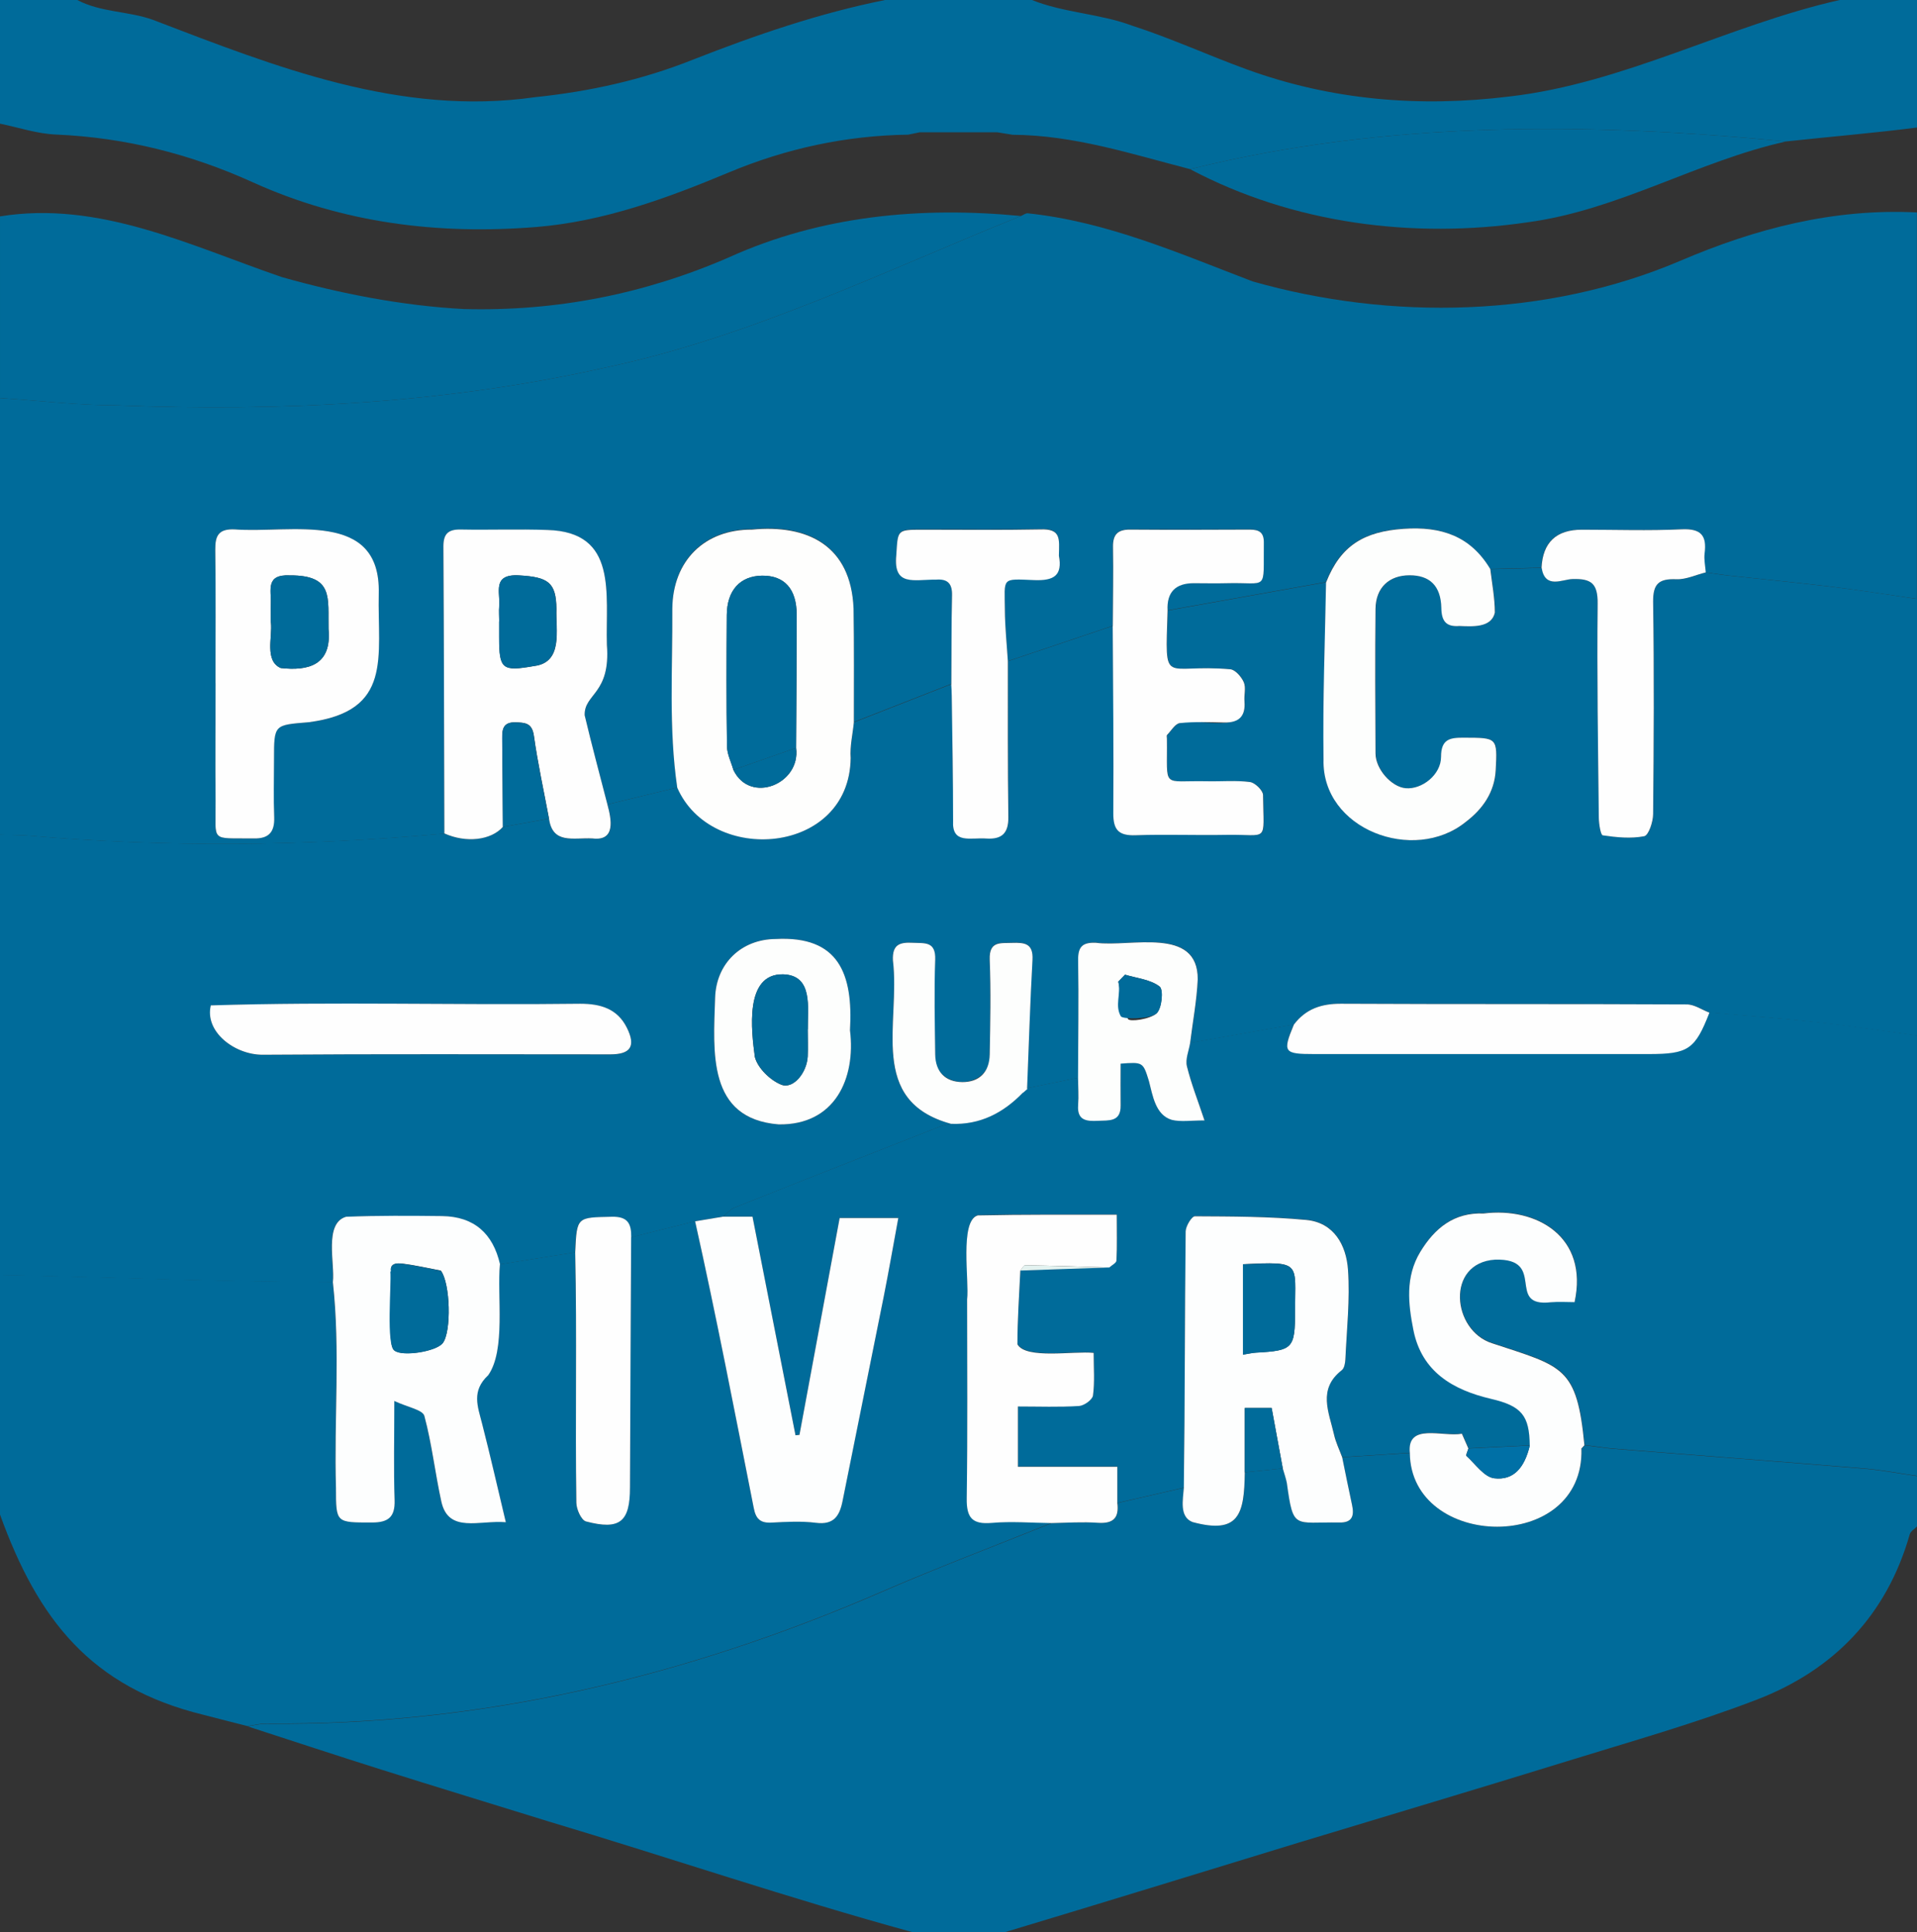 <?xml version="1.0" encoding="UTF-8"?>
<svg xmlns="http://www.w3.org/2000/svg" id="Layer_1" viewBox="0 0 198.4 200">
  <rect x="0" y="0" width="198.4" height="200" fill="#333333" stroke="none"/>
  <defs>
    <style>.cls-1{fill:#006b9a;}.cls-2{fill:#0070a6;}.cls-3{fill:#e3f2f0;}.cls-4{fill:#fefefe;}.cls-5{fill:#fefefd;}.cls-6{fill:#fdfefe;}.cls-7{fill:#fdfefd;}.cls-8{fill:#3cb3d8;}.cls-9{fill:#93cec6;}</style>
  </defs>
  <g id="Fhn0yj.tif">
    <path class="cls-1" d="m0,132v-45.6c.93.02,1.86.03,2.79.08,14.42,1.25,28.79,1.11,43.2-.2,2.23,1.01,4.82.71,6.06-.68,1.59-.29,3.19-.58,4.78-.86.37,2.7,2.5,1.97,4.5,2.06,2.44.3,1.95-2,1.54-3.53,2.41-.58,4.82-1.16,7.23-1.75,3.52,8.08,17.83,6.98,17.95-3.06-.08-1.22.21-2.46.33-3.69,3.36-1.32,6.73-2.63,10.09-3.95.02.4.05.8.05,1.19.05,4.31.13,8.63.14,12.94-.13,2.43,1.79,1.72,3.45,1.83,1.57.09,2.29-.53,2.27-2.2-.07-5.38-.04-10.76-.05-16.14,3.62-1.22,7.23-2.44,10.85-3.65.03,6.46.11,12.92.06,19.38-.01,1.75.56,2.35,2.31,2.29,3.13-.11,6.26.02,9.39-.04,4.44-.08,3.85.94,3.8-4.12,0-.48-.83-1.28-1.35-1.35-1.44-.19-2.92-.04-4.39-.08-4.87-.11-4.14.9-4.21-4.41,0-.13-.05-.32.02-.39.42-.44.84-1.17,1.32-1.22,2.13-.62,6.99,1.36,6.69-2.24-.05-.66.17-1.41-.07-1.98-.24-.57-.87-1.3-1.39-1.35-7.05-.61-6.74,1.99-6.5-6.08,5.47-.98,10.94-1.96,16.4-2.93-.1,6.11-.34,12.23-.26,18.34-.2,7.24,9.35,10.82,14.72,6.47,1.74-1.33,2.98-3.07,3.1-5.36.18-3.39.15-3.35-3.26-3.36-1.42,0-2.4.1-2.4,1.99,0,1.85-1.98,3.39-3.66,3.24-1.46-.13-3.11-1.96-3.12-3.6-.03-4.99-.05-9.98,0-14.97.02-2.19,1.4-3.47,3.53-3.47,2.09,0,3.24,1.09,3.28,3.37.03,1.35.48,1.99,1.87,1.88,1.32.05,3.31.2,3.67-1.38,0-1.5-.29-3.01-.47-4.51,1.77-.04,3.53-.09,5.3-.13.36,2.22,2.13,1.19,3.19,1.16,1.96-.05,2.64.46,2.61,2.55-.08,7.39.04,14.78.12,22.17,0,.63.18,1.78.41,1.81,1.42.2,2.91.36,4.29.09.45-.09.92-1.48.92-2.29.07-7.32.11-14.65,0-21.97-.03-1.9.61-2.41,2.4-2.34,1.01.04,2.04-.45,3.05-.71.78.11,1.57.25,2.35.33,3.56.39,7.12.73,10.67,1.16,2.96.36,5.9.83,8.85,1.26v45.2c-3.47-.47-6.94-.99-10.42-1.38-3.68-.41-7.37-.68-11.06-1-.78-.3-1.57-.85-2.36-.86-11.93-.06-23.85,0-35.78-.07-2.03,0-3.65.53-4.88,2.16-3.58.64-7.16,1.28-10.74,1.91.28-2.2.69-4.4.79-6.61.03-5.52-6.99-3.29-10.53-3.78-1.38-.05-1.87.41-1.85,1.81.06,4.06,0,8.13-.01,12.19-1.76.36-3.53.72-5.29,1.08.18-4.44.31-8.89.56-13.32.1-1.71-.83-1.8-2.1-1.75-1.21.04-2.4-.22-2.33,1.74.12,3.26.06,6.53,0,9.79.21,3.86-5.87,3.82-5.64.02-.04-3.26-.12-6.53,0-9.79.07-1.94-1.09-1.7-2.32-1.76-1.35-.07-2.12.17-2.06,1.81.8,6.56-2.66,14.54,6.01,16.93-.45.12-.91.2-1.33.37-7.03,2.76-14.07,5.53-21.09,8.33-.44.17-.77.61-1.15.92-.97.16-1.93.32-2.9.48-2.21.55-4.42,1.1-6.63,1.66.02-1.36-.31-2.15-2.01-2.12-3.62.08-3.62-.03-3.79,3.68-2.59.41-5.19.83-7.78,1.24-.74-3.19-2.69-4.95-6.01-4.99-3.31-.04-6.62-.06-9.92.07-2.32.66-1.14,4.88-1.37,6.77-11.48-.01-22.96-.53-34.44-.73Zm21.83-27.93c-.67,2.74,2.47,5.14,5.39,5.12,11.99-.1,23.98-.04,35.97-.04,2.09,0,2.63-.87,1.7-2.75-.99-1.99-2.74-2.49-4.83-2.49-12.73.15-25.51-.23-38.22.17Zm66.13,2.58c.36-5.86-1.17-9.8-7.68-9.45-3.55.01-6.17,2.53-6.27,6.1-.18,5.61-.82,12.5,6.57,13.09,5.81.1,8.02-4.73,7.38-9.74Z"></path>
    <path class="cls-1" d="m51.74,130.87c2.59-.41,5.19-.83,7.78-1.24.19,8.64,0,17.28.12,25.92,0,.68.52,1.82,1,1.94,3.5.92,4.55.05,4.55-3.51.02-8.64.08-17.27.12-25.91,2.21-.55,4.42-1.1,6.63-1.66,2.2,9.86,4.11,19.77,6.07,29.68.22,1.14.69,1.57,1.84,1.51,1.53-.08,3.08-.17,4.59.02,1.85.24,2.45-.7,2.76-2.25,1.4-7.06,2.85-14.1,4.26-21.16.53-2.66.99-5.33,1.51-8.14h-6.07c-1.39,7.52-2.78,14.98-4.16,22.45-.14.01-.27.03-.41.04-1.48-7.52-2.96-15.04-4.45-22.63h-3.03c.38-.31.72-.75,1.15-.92,7.02-2.8,14.05-5.56,21.09-8.33.43-.17.89-.25,1.33-.37,3.01.13,5.42-1.12,7.45-3.23.15-.13.29-.26.44-.39l-.03-.05c1.76-.36,3.53-.72,5.29-1.08,0,.93.08,1.87.01,2.8-.11,1.6.88,1.7,2.05,1.63,1.12-.06,2.38.15,2.35-1.6-.02-1.45,0-2.89,0-4.32,2.31-.17,2.32-.17,2.93,1.81.38,1.5.67,3.5,2.36,4.01.93.23,1.96.06,3.39.06-.69-2.06-1.38-3.8-1.82-5.61-.18-.73.2-1.6.33-2.4,3.58-.64,7.16-1.28,10.74-1.91-1.19,2.86-1.06,3.05,2.11,3.05,11.53,0,23.07,0,34.6,0,4.11,0,4.81-.48,6.3-4.29,3.69.33,7.38.6,11.06,1,3.48.38,6.95.91,10.42,1.38v45.6c-1.83-.26-3.65-.62-5.49-.77-8.59-.71-17.18-1.35-25.76-2.04-1.05-.08-2.1-.26-3.15-.39-.78-8.2-2.22-8.12-9.54-10.55-4.18-1.31-4.83-8.34.3-8.66,5.39-.19,1.04,4.97,5.76,4.41.84-.07,1.68-.01,2.46-.01,1.47-6.76-3.92-9.86-9.41-9.18-3.06-.12-5.06,1.5-6.56,3.98-1.57,2.58-1.25,5.38-.71,8.09.86,4.31,4.06,6.19,8.03,7.12,3.18.75,3.99,1.73,4.01,4.84-2.12.1-4.23.21-6.35.31-.23-.51-.45-1.02-.67-1.53-2,.35-5.71-1.17-5.39,1.99-2.34.15-4.67.3-7.01.45-.29-.79-.66-1.57-.85-2.38-.52-2.29-1.71-4.68.81-6.64.26-.2.35-.73.37-1.11.14-3.1.49-6.23.27-9.31-.18-2.51-1.44-4.86-4.32-5.13-3.82-.36-7.68-.36-11.52-.38-.33,0-.95,1-.96,1.55-.1,8.85-.08,17.7-.19,26.56-2.29.53-4.59,1.05-6.88,1.58v-3.77h-10.29v-6.24c2.21,0,4.27.08,6.32-.05.53-.03,1.39-.65,1.45-1.09.19-1.41.07-2.85.07-4.41-2.03-.22-7.01.69-7.89-.89,0-2.54.17-5.08.3-7.63,3.07-.11,6.14-.21,9.21-.32.26-.24.73-.47.74-.72.07-1.51.03-3.02.03-4.74-4.96,0-9.68-.04-14.39.07-1.89.55-.86,6.83-1.1,8.69,0,6.86.06,13.73-.04,20.59-.03,2.01.56,2.73,2.61,2.55,2.05-.18,4.13,0,6.19.02-5.87,2.37-11.79,4.61-17.59,7.12-20.33,8.82-41.45,13.87-63.71,13.65-.65,0-1.3.18-1.95.27-1.51-.39-3.02-.76-4.53-1.16-11.65-2.84-17.15-9.85-21.08-20.74,0-8.27,0-16.53,0-24.8,11.48.2,22.96.72,34.44.73.78,7.03.11,14.21.32,21.3,0,3.64,0,3.59,3.73,3.58,1.66,0,2.4-.54,2.34-2.32-.11-3.17-.03-6.36-.03-10.26,1.38.65,2.94.92,3.11,1.55.78,2.91,1.11,5.93,1.76,8.88.74,3.3,3.95,1.89,6.67,2.12-.87-3.65-1.62-6.94-2.46-10.22-.45-1.77-1.12-3.36.64-5,1.84-2.61.9-8.22,1.21-11.48Z"></path>
    <path class="cls-1" d="m70.09,81.52c-2.41.58-4.82,1.16-7.23,1.75-.79-3.07-1.62-6.13-2.35-9.22-.08-2.24,2.71-2.19,2.3-7.29-.15-5.29,1.16-11.69-6.16-11.89-2.99-.11-5.99,0-8.98-.05-1.27-.02-1.79.44-1.78,1.74.06,9.91.07,19.82.1,29.73-14.41,1.31-28.78,1.45-43.2.2-.93-.05-1.86-.05-2.79-.08C0,71.33,0,56.27,0,41.2c4.03.27,8.07.75,12.1.76,16.95.66,33.9-.17,50.5-3.9,15.03-3.16,28.89-9.99,43.06-15.7.24-.1.5-.31.72-.28,8.18.86,15.66,4.15,23.26,7.05,14.34,4.08,30.46,3.74,44.23-2.12,7.86-3.37,15.92-5.45,24.52-5.02v40c-2.95-.42-5.89-.89-8.85-1.26-3.55-.43-7.11-.77-10.67-1.16-.79-.09-1.57-.22-2.35-.33-.05-.66-.2-1.33-.12-1.97.24-1.86-.38-2.58-2.37-2.49-3.44.16-6.88.04-10.33.04q-3.98,0-4.18,3.94c-1.77.04-3.53.09-5.3.13-2.05-3.42-5.08-4.44-8.97-4.17-4.08.29-6.51,1.71-8.02,5.53-5.47.98-10.94,1.96-16.4,2.93q-.15-2.83,2.71-2.83c1.13,0,2.27.02,3.4,0,4.36-.11,3.79.95,3.85-4.17.01-1.07-.48-1.38-1.45-1.38-4.13.02-8.26.02-12.39,0-1.26,0-1.79.49-1.77,1.79.05,2.73,0,5.46-.02,8.19-3.62,1.22-7.23,2.44-10.85,3.65-.11-1.77-.3-3.55-.31-5.32-.02-3.4-.43-3.22,3.07-3.09,1.99.08,2.91-.46,2.52-2.54.04-1.72.25-2.8-1.93-2.71-4.06.08-8.13.02-12.19.03-2.67,0-2.54.02-2.71,2.64-.32,3.27,1.81,2.51,4.13,2.53,1.2-.09,1.66.42,1.64,1.63-.06,3.06-.05,6.13-.07,9.19-3.36,1.32-6.73,2.63-10.09,3.95,0-3.93.03-7.86-.03-11.79-.28-6.56-4.78-8.72-10.51-8.17-4.92-.03-8.2,3.22-8.25,8.18.04,6.18-.38,12.39.51,18.52Zm-47.79-10.81c0,4.06-.03,8.13,0,12.19.04,4.38-.64,3.83,3.97,3.89,1.53.02,2.15-.66,2.1-2.18-.07-2-.02-4-.02-6,0-3.64,0-3.55,3.59-3.85,8.71-1.11,7.12-6.76,7.25-13.33.28-8.67-9.18-6.23-14.91-6.63-1.65-.07-2.03.63-2.01,2.12.07,4.6.02,9.19.02,13.79Z"></path>
    <path class="cls-1" d="m115.64,155.59c2.29-.53,4.59-1.05,6.88-1.58-.07,1.19-.49,2.99.9,3.54,4.83,1.31,5.37-.82,5.42-5.14,1.31-.14,2.62-.28,3.93-.41.14.5.33.99.42,1.5.68,4.91.72,4.04,5.45,4.1,1.33.03,1.53-.72,1.29-1.82-.35-1.64-.68-3.28-1.02-4.93,2.34-.15,4.67-.3,7.01-.45.11,10.05,18.08,10.47,17.76-.44.11-.12.22-.24.33-.36h0c1.05.13,2.09.31,3.15.39,8.59.68,17.18,1.33,25.76,2.04,1.84.15,3.66.51,5.49.77v5.2c-.26.27-.67.5-.76.82-2.38,8.37-7.86,14.04-15.79,17.1-6.46,2.49-13.16,4.37-19.78,6.42-9.25,2.86-18.53,5.62-27.79,8.43-10.09,3.09-20.17,6.19-30.27,9.23h-9.6c-12.66-3.47-25.11-7.7-37.69-11.47-5.75-1.78-11.51-3.54-17.26-5.35-4.63-1.46-9.23-2.98-13.85-4.48.65-.1,1.3-.28,1.95-.27,22.26.22,43.38-4.84,63.71-13.65,5.8-2.52,11.72-4.76,17.59-7.12,1.59-.02,3.19-.14,4.77-.03,1.59.12,2.21-.5,2.02-2.04Z"></path>
    <path class="cls-1" d="m0,12.8V0C2.67,0,5.33,0,8,0c2.42,1.29,5.29,1.14,7.82,2.05,12.74,4.88,25.6,10,39.55,8.01,5.66-.59,11.08-1.78,16.36-3.89C78.2,3.63,84.78,1.37,91.6,0c5.07,0,10.13,0,15.2,0,3.26,1.32,7.03,1.41,10.35,2.65,4.03,1.3,7.9,3.08,11.88,4.53,8.82,3.21,17.92,3.95,27.18,2.81C168.09,8.63,178.79,2.62,190.4,0c2.67,0,5.33,0,8,0v13.2c-4.5.58-9.03.95-13.54,1.44-20.55-1.98-41.54-2.15-61.69,2.87-6.07-1.57-12.01-3.52-18.37-3.56-.54-.09-1.07-.17-1.61-.26-2.66,0-5.32,0-7.99,0-.4.08-.81.17-1.21.25-6.44.09-12.63,1.43-18.56,3.91-6.43,2.69-13,5.09-19.96,5.65-10.09.81-19.96-.39-29.33-4.64-6.43-2.92-13.19-4.62-20.29-4.93C3.89,13.86,1.95,13.2,0,12.8Z"></path>
    <path class="cls-1" d="m0,22.4c10.28-1.67,19.73,3.05,29.16,6.28,6.07,1.72,12.49,2.97,18.83,3.31,9.55.26,18.73-1.55,27.47-5.36,9.55-4.32,19.87-5.27,30.2-4.27-14.17,5.71-28.03,12.54-43.06,15.7-16.6,3.73-33.56,4.56-50.5,3.9-4.03,0-8.07-.49-12.1-.76,0-6.27,0-12.53,0-18.8Z"></path>
    <path class="cls-4" d="m45.99,86.28c-.03-9.91-.04-19.82-.1-29.73,0-1.3.51-1.76,1.78-1.74,2.99.06,5.99-.06,8.98.05,7.32.2,6.01,6.6,6.16,11.89.4,5.12-2.37,5.03-2.3,7.29.73,3.08,1.56,6.15,2.35,9.22.41,1.53.9,3.83-1.54,3.53-2-.1-4.13.63-4.5-2.06-.53-2.85-1.16-5.69-1.56-8.56-.19-1.33-.88-1.37-1.9-1.4-1.25-.03-1.4.66-1.38,1.64.04,3.06.05,6.12.07,9.18-1.24,1.4-3.82,1.69-6.06.68Zm5.67-21.95c0,.53,0,1.06,0,1.59,0,3.38.3,3.61,3.64,3.02,3.01-.38,2.21-3.75,2.29-5.92-.03-2.73-.85-3.29-3.87-3.46-2.83-.16-1.92,1.79-2.05,3.18-.05.52,0,1.06,0,1.59Z"></path>
    <path class="cls-6" d="m51.74,130.87c-.31,3.26.62,8.87-1.21,11.48-1.76,1.64-1.09,3.23-.64,5,.84,3.27,1.59,6.57,2.46,10.22-2.72-.23-5.93,1.18-6.67-2.12-.65-2.95-.98-5.98-1.76-8.88-.17-.64-1.73-.9-3.11-1.55,0,3.91-.08,7.09.03,10.26.06,1.78-.68,2.32-2.34,2.32-3.73,0-3.73.06-3.73-3.58-.21-7.09.46-14.27-.32-21.3.23-1.89-.95-6.1,1.37-6.77,3.3-.13,6.61-.11,9.92-.07,3.32.04,5.28,1.8,6.01,4.99Zm-10.99,1.47c.12,1.43-.81,6.88.08,7.46.83.65,4.31.1,4.99-.77.92-1.18.79-6.22-.2-7.51-1.33-.25-2.64-.56-3.98-.72-1.35-.17-1.39.56-.89,1.54Z"></path>
    <path class="cls-5" d="m70.09,81.52c-.9-6.13-.47-12.35-.51-18.52.05-4.96,3.34-8.21,8.25-8.18,5.73-.55,10.24,1.62,10.51,8.17.06,3.93.03,7.86.03,11.79-.12,1.23-.42,2.47-.33,3.69-.12,10.04-14.43,11.14-17.95,3.06Zm12.3-4.1c.02-4.6.06-9.19.06-13.79,0-2.67-1.27-4.06-3.58-4.04-2.26.03-3.63,1.51-3.65,4.07-.03,4.53-.04,9.06.02,13.59.01.81.43,1.62.66,2.44,1.72,3.6,6.99,1.47,6.49-2.27Z"></path>
    <path class="cls-6" d="m74.85,125.94h3.03c1.49,7.59,2.97,15.11,4.45,22.63.14-.01.27-.03.41-.04,1.38-7.46,2.77-14.93,4.16-22.45h6.07c-.52,2.81-.98,5.48-1.51,8.14-1.41,7.06-2.85,14.1-4.26,21.16-.31,1.55-.91,2.49-2.76,2.25-1.51-.19-3.06-.1-4.59-.02-1.15.06-1.62-.37-1.84-1.51-1.96-9.91-3.87-19.82-6.07-29.68.97-.16,1.93-.32,2.9-.48Z"></path>
    <path class="cls-4" d="m115.17,64.8c.01-2.73.07-5.46.02-8.19-.02-1.3.51-1.8,1.77-1.79,4.13.03,8.26.02,12.39,0,.98,0,1.47.3,1.45,1.38-.06,5.12.51,4.05-3.85,4.17-1.13.03-2.26,0-3.4,0q-2.86,0-2.71,2.83c-.24,8.09-.53,5.46,6.5,6.08.52.06,1.15.79,1.39,1.35.24.57.01,1.31.07,1.98.12,1.54-.58,2.21-2.1,2.18-1.53-.03-3.07-.1-4.59.06-.48.05-.89.78-1.32,1.22-.07.07-.02.26-.02.39.07,5.31-.65,4.3,4.21,4.41,1.46.03,2.95-.11,4.39.08.52.07,1.35.88,1.35,1.35.05,5.06.64,4.04-3.8,4.12-3.13.06-6.26-.07-9.39.04-1.75.06-2.32-.54-2.31-2.29.05-6.46-.03-12.92-.06-19.38Z"></path>
    <path class="cls-7" d="m137.25,60.27c1.51-3.82,3.94-5.25,8.02-5.53,3.89-.27,6.92.74,8.97,4.17.18,1.5.47,3.01.47,4.51-.36,1.59-2.34,1.43-3.67,1.38-1.4.11-1.85-.53-1.87-1.88-.05-2.28-1.2-3.37-3.28-3.37-2.12,0-3.5,1.27-3.53,3.47-.05,4.99-.03,9.98,0,14.97.01,1.64,1.66,3.47,3.12,3.6,1.68.15,3.66-1.39,3.66-3.24,0-1.89.97-2,2.4-1.99,3.41.01,3.44-.02,3.26,3.36-.12,2.29-1.35,4.03-3.1,5.36-5.37,4.35-14.92.78-14.72-6.47-.09-6.11.15-12.23.26-18.34Z"></path>
    <path class="cls-4" d="m159.54,58.77q.2-3.94,4.18-3.94c3.44,0,6.89.12,10.33-.04,1.99-.09,2.61.63,2.37,2.49-.08.64.07,1.31.12,1.97-1.02.25-2.05.75-3.05.71-1.78-.07-2.42.44-2.4,2.34.11,7.32.07,14.65,0,21.97,0,.8-.47,2.2-.92,2.29-1.38.27-2.87.12-4.29-.09-.22-.03-.4-1.18-.41-1.81-.08-7.39-.2-14.78-.12-22.17.02-2.09-.65-2.61-2.61-2.55-1.06.03-2.83,1.06-3.19-1.16Z"></path>
    <path class="cls-4" d="m98.46,70.82c.02-3.06,0-6.13.07-9.19.03-1.21-.44-1.72-1.64-1.63-2.32-.02-4.45.74-4.13-2.53.17-2.62.04-2.64,2.71-2.64,4.06,0,8.13.05,12.19-.03,2.18-.09,1.97.99,1.93,2.71.39,2.08-.53,2.61-2.52,2.54-3.49-.14-3.09-.31-3.07,3.09.01,1.77.2,3.55.31,5.32,0,5.38-.02,10.76.05,16.14.02,1.67-.7,2.3-2.27,2.2-1.66-.12-3.58.6-3.45-1.83,0-4.31-.08-8.63-.14-12.94,0-.4-.03-.8-.05-1.19Z"></path>
    <path class="cls-4" d="m21.83,104.07c12.71-.4,25.49-.01,38.22-.17,2.09,0,3.84.5,4.83,2.49.94,1.89.4,2.75-1.7,2.75-11.99,0-23.98-.05-35.97.04-2.92.02-6.06-2.38-5.39-5.12Z"></path>
    <path class="cls-4" d="m176.92,104.82c-1.49,3.81-2.18,4.29-6.3,4.29-11.53,0-23.07,0-34.6,0-3.17,0-3.3-.19-2.11-3.05,1.23-1.63,2.85-2.17,4.88-2.16,11.93.06,23.85.01,35.78.07.79,0,1.57.56,2.36.86Z"></path>
    <path class="cls-7" d="m123.17,107.97c-.13.8-.51,1.67-.33,2.4.44,1.8,1.13,3.54,1.82,5.61-1.43,0-2.46.17-3.39-.06-1.69-.51-1.97-2.51-2.36-4.01-.61-1.98-.62-1.98-2.93-1.81,0,1.42-.02,2.87,0,4.32.03,1.75-1.23,1.54-2.35,1.6-1.18.06-2.17-.03-2.05-1.63.07-.93,0-1.86-.01-2.8.01-4.06.08-8.13.01-12.19-.02-1.41.46-1.87,1.85-1.81,3.54.48,10.56-1.74,10.53,3.78-.1,2.21-.52,4.41-.79,6.61Zm-6.73-7.08c-.23.24-.47.48-.7.72.29,1.32.37,2.75,1,3.87.18.32,2.28.03,2.95-.58.55-.5.74-2.45.32-2.78-.94-.73-2.35-.86-3.58-1.23Z"></path>
    <path class="cls-4" d="m65.32,128.07c-.04,8.64-.09,17.27-.12,25.91,0,3.56-1.05,4.43-4.55,3.51-.49-.13-1-1.27-1-1.94-.13-8.64.07-17.28-.12-25.92.17-3.7.17-3.6,3.79-3.68,1.7-.04,2.02.76,2.01,2.12Z"></path>
    <path class="cls-7" d="m87.97,106.65c.62,5.01-1.58,9.84-7.39,9.74-7.39-.6-6.75-7.47-6.57-13.09.1-3.57,2.72-6.08,6.27-6.1,6.52-.35,8.03,3.59,7.69,9.45Zm-4.37-.1c-.04-2.22.58-5.6-2.56-5.69-4.03-.08-3.27,5.9-2.92,8.55.29,1.15,1.59,2.41,2.73,2.87,1.24.5,2.66-1.24,2.74-2.94.04-.93,0-1.85,0-2.78Z"></path>
    <path class="cls-7" d="m105.87,113.1c-2.04,2.11-4.45,3.36-7.45,3.23-8.67-2.39-5.21-10.38-6.01-16.93-.07-1.64.71-1.88,2.06-1.81,1.23.06,2.39-.18,2.32,1.76-.12,3.26-.04,6.53,0,9.79.02,1.83,1.06,2.85,2.8,2.87,1.74.01,2.81-1,2.84-2.88.06-3.26.13-6.53,0-9.79-.07-1.96,1.12-1.69,2.33-1.74,1.27-.04,2.19.04,2.1,1.75-.25,4.44-.38,8.88-.56,13.32,0,0,.03.05.03.05-.15.13-.29.26-.44.39Z"></path>
    <path class="cls-1" d="m52.04,85.6c-.02-3.06-.03-6.12-.07-9.18-.01-.99.14-1.68,1.38-1.64,1.02.03,1.71.07,1.9,1.4.4,2.87,1.03,5.71,1.56,8.56-1.59.29-3.19.58-4.78.86Z"></path>
    <path class="cls-6" d="m138.91,150.85c.34,1.64.66,3.29,1.02,4.93.24,1.1.04,1.85-1.3,1.82-4.73-.07-4.77.8-5.45-4.1-.1-.51-.28-1-.42-1.5-.39-2.12-.78-4.25-1.15-6.25h-2.78c0,2.32,0,4.49,0,6.66-.05,4.32-.59,6.45-5.42,5.14-1.38-.55-.97-2.34-.89-3.54.12-8.85.09-17.71.19-26.56.02-.55.63-1.55.96-1.55,3.84.02,7.7.02,11.52.38,2.88.27,4.14,2.62,4.32,5.13.22,3.08-.13,6.2-.27,9.31-.02.38-.11.91-.37,1.11-2.52,1.96-1.33,4.35-.81,6.64.18.82.56,1.59.85,2.38Zm-10.27-19.98v9.35c.62-.1,1-.19,1.37-.21,3.81-.21,4.02-.43,4.02-4.32,0-5.03.71-5.12-5.39-4.83Z"></path>
    <path class="cls-6" d="m163.67,149.96c.32,10.91-17.65,10.48-17.76.44-.32-3.16,3.39-1.63,5.39-1.99.22.51.45,1.02.67,1.53-.07.26-.29.68-.2.77.92.84,1.83,2.18,2.87,2.31,2,.24,3.13-1.08,3.68-3.38-.03-3.11-.83-4.1-4.01-4.84-3.96-.93-7.17-2.81-8.03-7.12-.54-2.71-.85-5.51.71-8.09,1.5-2.47,3.5-4.1,6.56-3.98,5.5-.68,10.88,2.42,9.41,9.18-.78,0-1.63-.06-2.46.01-4.74.55-.33-4.57-5.76-4.41-5.13.32-4.48,7.35-.3,8.66,7.33,2.43,8.76,2.38,9.54,10.55,0,0,0,0,0,0-.11.12-.22.24-.33.36Z"></path>
    <path class="cls-4" d="m115.64,155.59c.19,1.54-.42,2.15-2.02,2.04-1.58-.11-3.18,0-4.77.03-2.06-.02-4.14-.2-6.19-.02-2.05.18-2.64-.53-2.61-2.55.1-6.86.04-13.73.04-20.59.24-1.86-.8-8.13,1.1-8.69,4.71-.1,9.43-.07,14.39-.07,0,1.73.04,3.24-.03,4.74-.01.25-.48.48-.74.72-2.9-.09-5.81-.18-8.71-.23-.16,0-.33.36-.5.55-.12,2.54-.3,5.08-.3,7.63.87,1.58,5.86.67,7.89.89,0,1.56.12,3.01-.07,4.41-.06.44-.92,1.06-1.45,1.09-2.05.13-4.11.05-6.32.05v6.24h10.29v3.77Z"></path>
    <path class="cls-2" d="m158.33,149.64c-.55,2.3-1.68,3.62-3.68,3.38-1.04-.12-1.94-1.47-2.87-2.31-.09-.08.12-.5.2-.77,2.12-.1,4.23-.21,6.35-.31Z"></path>
    <path class="cls-3" d="m105.59,131.52c.17-.19.34-.55.5-.55,2.9.05,5.81.15,8.71.23-3.07.11-6.14.21-9.21.32Z"></path>
    <path class="cls-9" d="m105.87,113.1c.15-.13.29-.26.44-.39-.15.13-.29.26-.44.39Z"></path>
    <path class="cls-4" d="m22.3,70.71c0-4.6.04-9.2-.02-13.79-.02-1.5.36-2.19,2.01-2.12,5.78.44,15.13-2.09,14.91,6.63-.14,6.59,1.49,12.19-7.25,13.33-3.58.3-3.59.2-3.59,3.85,0,2-.06,4,.02,6,.05,1.53-.57,2.21-2.1,2.18-4.61-.06-3.93.49-3.97-3.89-.04-4.06,0-8.13,0-12.19Zm5.74-6.27h0c.17,1.48-.68,3.96,1.01,4.71,2.82.32,5.31-.27,4.95-4.04-.07-3.22.56-5.57-4.01-5.55-2.53-.12-1.9,1.55-1.96,2.89-.03.66,0,1.33,0,1.99Z"></path>
    <path class="cls-1" d="m128.83,152.41v-6.66h2.78c.37,2,.76,4.13,1.15,6.25-1.31.14-2.62.28-3.93.41Z"></path>
    <path class="cls-8" d="m163.67,149.96c.11-.12.22-.24.33-.36-.11.12-.22.24-.33.36Z"></path>
    <path class="cls-1" d="m184.86,14.64c-9.16,2.03-17.35,7.11-26.76,8.37-11.87,1.74-24.27.15-34.94-5.5,20.15-5.02,41.14-4.85,61.69-2.87Z"></path>
    <path class="cls-1" d="m104.8,13.95c-.54-.09-1.07-.17-1.61-.26.54.09,1.07.17,1.61.26Z"></path>
    <path class="cls-1" d="m95.21,13.7c-.4.08-.81.17-1.21.25.4-.08.81-.17,1.21-.25Z"></path>
    <path class="cls-1" d="m51.66,64.33c0-.53-.04-1.06,0-1.59.14-1.39-.78-3.34,2.05-3.18,3.02.17,3.84.73,3.87,3.46-.08,2.17.72,5.54-2.29,5.92-3.34.58-3.64.35-3.64-3.02,0-.53,0-1.06,0-1.59Z"></path>
    <path class="cls-1" d="m45.62,131.53c.99,1.29,1.12,6.32.2,7.51-.68.87-4.16,1.42-4.99.77-.89-.55-.31-6.79-.43-8.2,1.62-.27,3.6.2,5.22-.07Z"></path>
    <path class="cls-1" d="m45.62,131.53c-1.63.27-3.25.55-4.88.82-.5-.98-.45-1.71.89-1.54,1.34.17,2.65.48,3.98.72Z"></path>
    <path class="cls-1" d="m75.9,79.69c-.23-.81-.65-1.62-.66-2.44-.07-4.53-.05-9.06-.02-13.59.02-2.56,1.38-4.04,3.65-4.07,2.31-.03,3.58,1.37,3.58,4.04,0,4.6-.03,9.19-.06,13.79-2.16.76-4.32,1.51-6.49,2.27Z"></path>
    <path class="cls-1" d="m75.9,79.69c2.16-.76,4.32-1.51,6.49-2.27.5,3.74-4.77,5.87-6.49,2.27Z"></path>
    <path class="cls-1" d="m116.44,100.89c1.22.37,2.64.5,3.58,1.23.42.33.24,2.28-.32,2.78-.67.61-3.52.62-3.7.3-.64-1.12.03-2.28-.26-3.6.23-.24.47-.48.7-.72Z"></path>
    <path class="cls-1" d="m83.6,106.55c0,.93.03,1.86,0,2.78-.08,1.7-1.49,3.44-2.74,2.94-1.15-.46-2.44-1.72-2.73-2.87-.35-2.65-1.11-8.63,2.92-8.55,3.14.09,2.53,3.47,2.56,5.69Z"></path>
    <path class="cls-1" d="m128.64,130.87c6.11-.29,5.39-.2,5.39,4.83,0,3.89-.21,4.11-4.02,4.32-.38.02-.75.11-1.37.21v-9.35Z"></path>
    <path class="cls-1" d="m28.03,64.44c0-.66-.02-1.33,0-1.99.06-1.35-.58-3.01,1.96-2.89,4.57-.02,3.94,2.33,4.01,5.55.36,3.77-2.13,4.36-4.95,4.04-1.69-.75-.83-3.22-1.01-4.71h0Z"></path>
  </g>
</svg>
